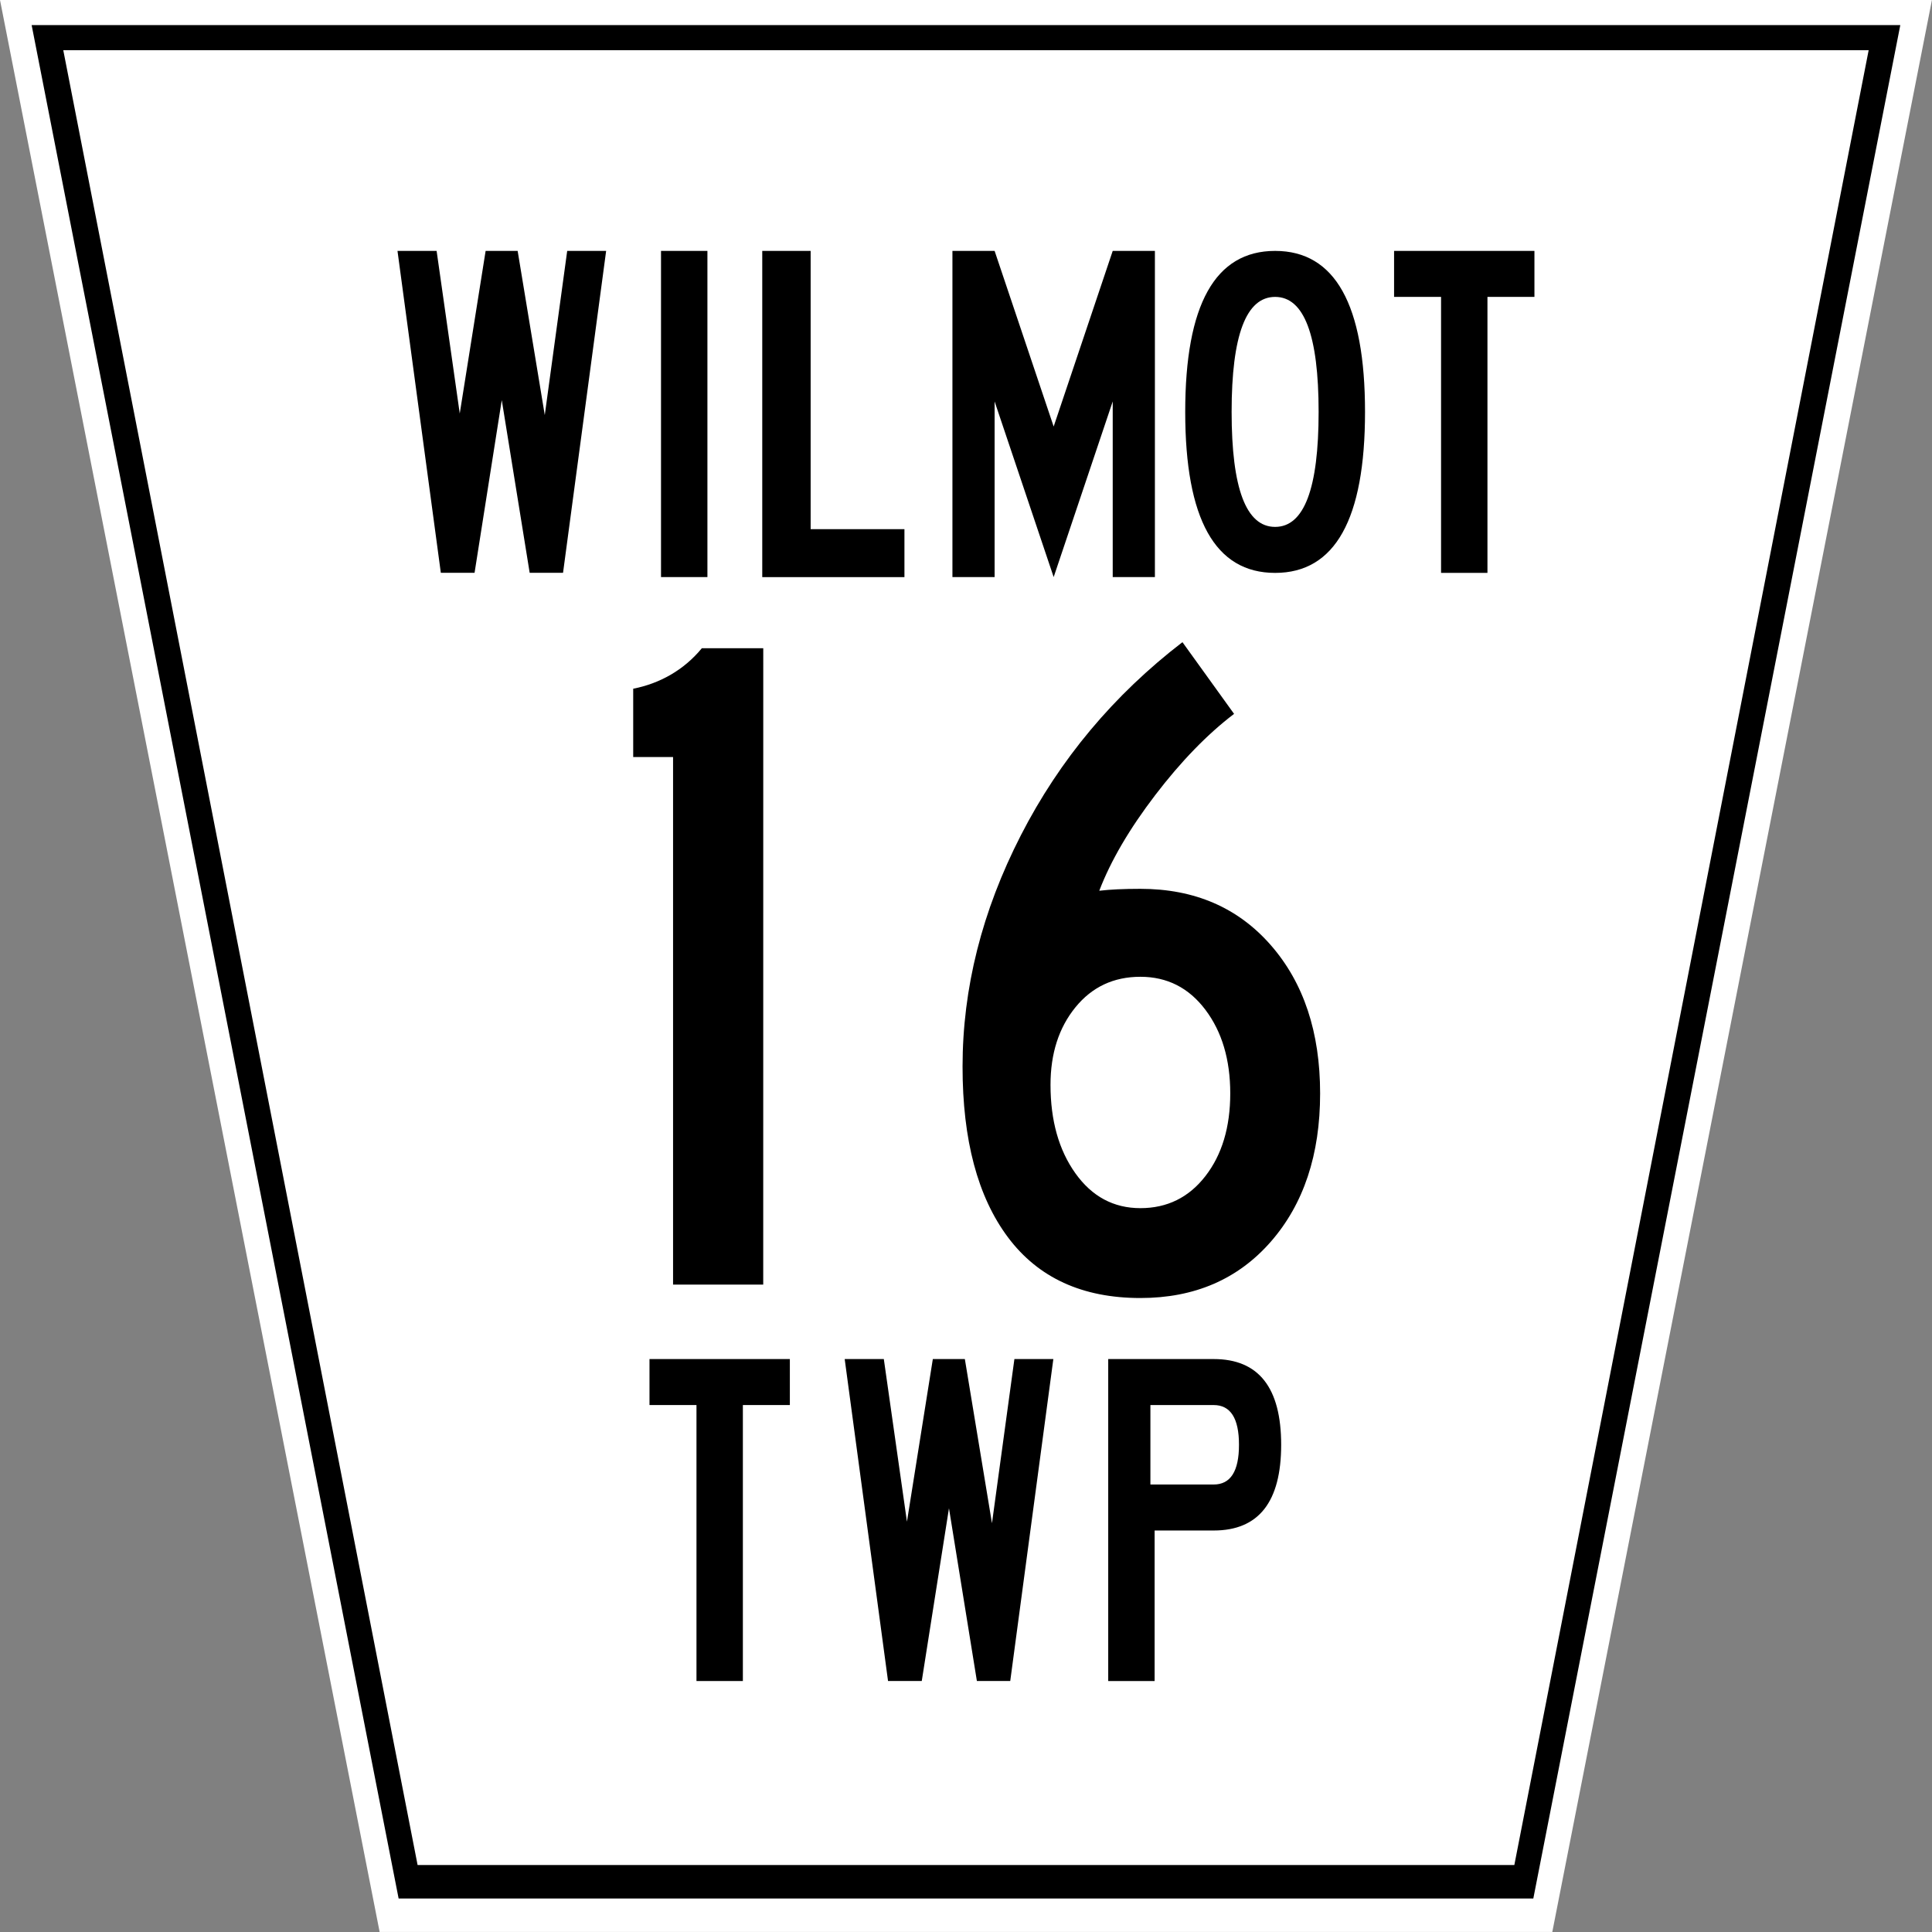 <?xml version="1.0" encoding="UTF-8" standalone="no"?>
<!DOCTYPE svg PUBLIC "-//W3C//DTD SVG 1.1//EN" "http://www.w3.org/Graphics/SVG/1.1/DTD/svg11.dtd">
<!-- Township Road 16 - Wilmot Township -->
<svg xmlns="http://www.w3.org/2000/svg" xmlns:xlink="http://www.w3.org/1999/xlink" version="1.1" width="450" height="450">

	<rect width="100%" height="100%" fill="#808080" stroke="none"/>

	<title>

		Township Road 16 - Wilmot Township

	</title>
	<defs>
		
		<g id="municipal_wilmottownship" transform="scale(1.965,1.948)" style="fill-rule:evenodd">

			<path d="m0 0h229l-45 231h-139z" style="fill:#ffffff"/>
			<path d="m3.75 3h221.5l-43.5 224h-134.5zm3.75 3h214l-42 217h-130z"/>
			<g transform="translate(14.116)">

				<path transform="matrix(1.7,0,0,1.7,33,30)" d="m 0,0 2.728,0.001 1.613,11.436 1.804,-11.436 2.233,0 1.891,11.545 1.564,-11.545 2.715,0 -3.005,22.641 -2.326,0 -1.946,-12.148 -1.897,12.148 -2.352,0 L 0,0 z"/>
				<path d="m64.237 30h5.5v39h-5.5z"/>
				<path transform="matrix(1.721,0,0,1.721,76.237,30)" d="m3.333 0 0 19.331 6.46 0 0 3.333 -9.793 0L0 0z"/>
				<path d="m98.779 30h5l7 21 7 -21h5v39h-5v-21l-7 21 -7 -21v21h-5z"/>
				<path transform="matrix(1.375,0,0,1.375,137.029,30)" d="m0 0q7.75 0 7.75 14t-7.75 14 -7.75 -14 7.75 -14zm0 4q3.75 0 3.75 10t-3.75 10 -3.75 -10 3.75 -10z"/>
				<path transform="matrix(2.718,0,0,2.718,151.279,30)" d="m6.066 2.023 -2.049 0 0 12.141 -2.023 0 0 -12.141 -2.049 0 0 -2.023L6.066 0z"/>

			</g>
			<g transform="translate(-2.363)">

				<path transform="matrix(2.718,0,0,2.718,79.5,162.5)" d="m6.066 2.023 -2.049 0 0 12.141 -2.023 0 0 -12.141 -2.049 0 0 -2.023L6.066 0z"/>
				<path transform="matrix(1.7,0,0,1.7,102.488,162.5)" d="m 0,0 2.728,0.001 1.613,11.436 1.804,-11.436 2.233,0 1.891,11.545 1.564,-11.545 2.715,0 -3.005,22.641 -2.326,0 -1.946,-12.148 -1.897,12.148 -2.352,0 L 0,0 z"/>
				<path d="m133.725 162.5h12.5q8 0 8 10.25t-8 10.25h-7v18h-5.5zm5 5.5h7.5q3 0 3 4.75t-3 4.75h-7.5z"/>

			</g>

		</g>
		<path id="one" d="m 75,8 -0.021,370.587 -52.499,0 0,-307.22 -23.212,0 0,-39.769 c 15.395,-3.036 29.454,-10.787 39.964,-23.578 l 35.768,-0.02 z"/>
		<path id="six" transform="matrix(1.286,0,0,1.286,-367.142,-179.451)" d="M447.435,347.359   c0,27.706-7.432,50.072-22.294,67.1C410.277,431.486,390.58,440,366.049,440   c-26.263,0-46.248-9.163-59.957-27.489s-20.563-44.083-20.563-77.272   c0-35.498,8.802-70.418,26.407-104.762c17.605-34.344,41.992-63.492,73.16-87.446   l23.377,32.468c-12.121,9.235-24.026,21.501-35.714,36.796   c-11.688,15.296-20.13,29.726-25.325,43.29   c4.907-0.577,11.111-0.866,18.615-0.866c24.531,0,44.228,8.514,59.091,25.541   C440.003,297.287,447.435,319.654,447.435,347.359z M406.742,347.359   c0-15.296-3.752-27.922-11.256-37.879c-7.504-9.957-17.316-14.935-29.437-14.935   c-12.121,0-21.934,4.617-29.437,13.853c-7.504,9.235-11.255,20.924-11.256,35.064   c0,16.162,3.752,29.51,11.256,40.044c7.503,10.534,17.316,15.801,29.437,15.801   c12.121,0,21.933-4.834,29.437-14.503   C402.99,375.137,406.742,362.655,406.742,347.359z"/>

	</defs>

	<!-- IMAGE -->
	<use xlink:href="#municipal_wilmottownship"/>
	<g transform="matrix(0.4,0,0,0.4,147.778,147.778)">

		<use xlink:href="#one"/>
		<use xlink:href="#six" transform="translate(191)"/>

	</g>

</svg>